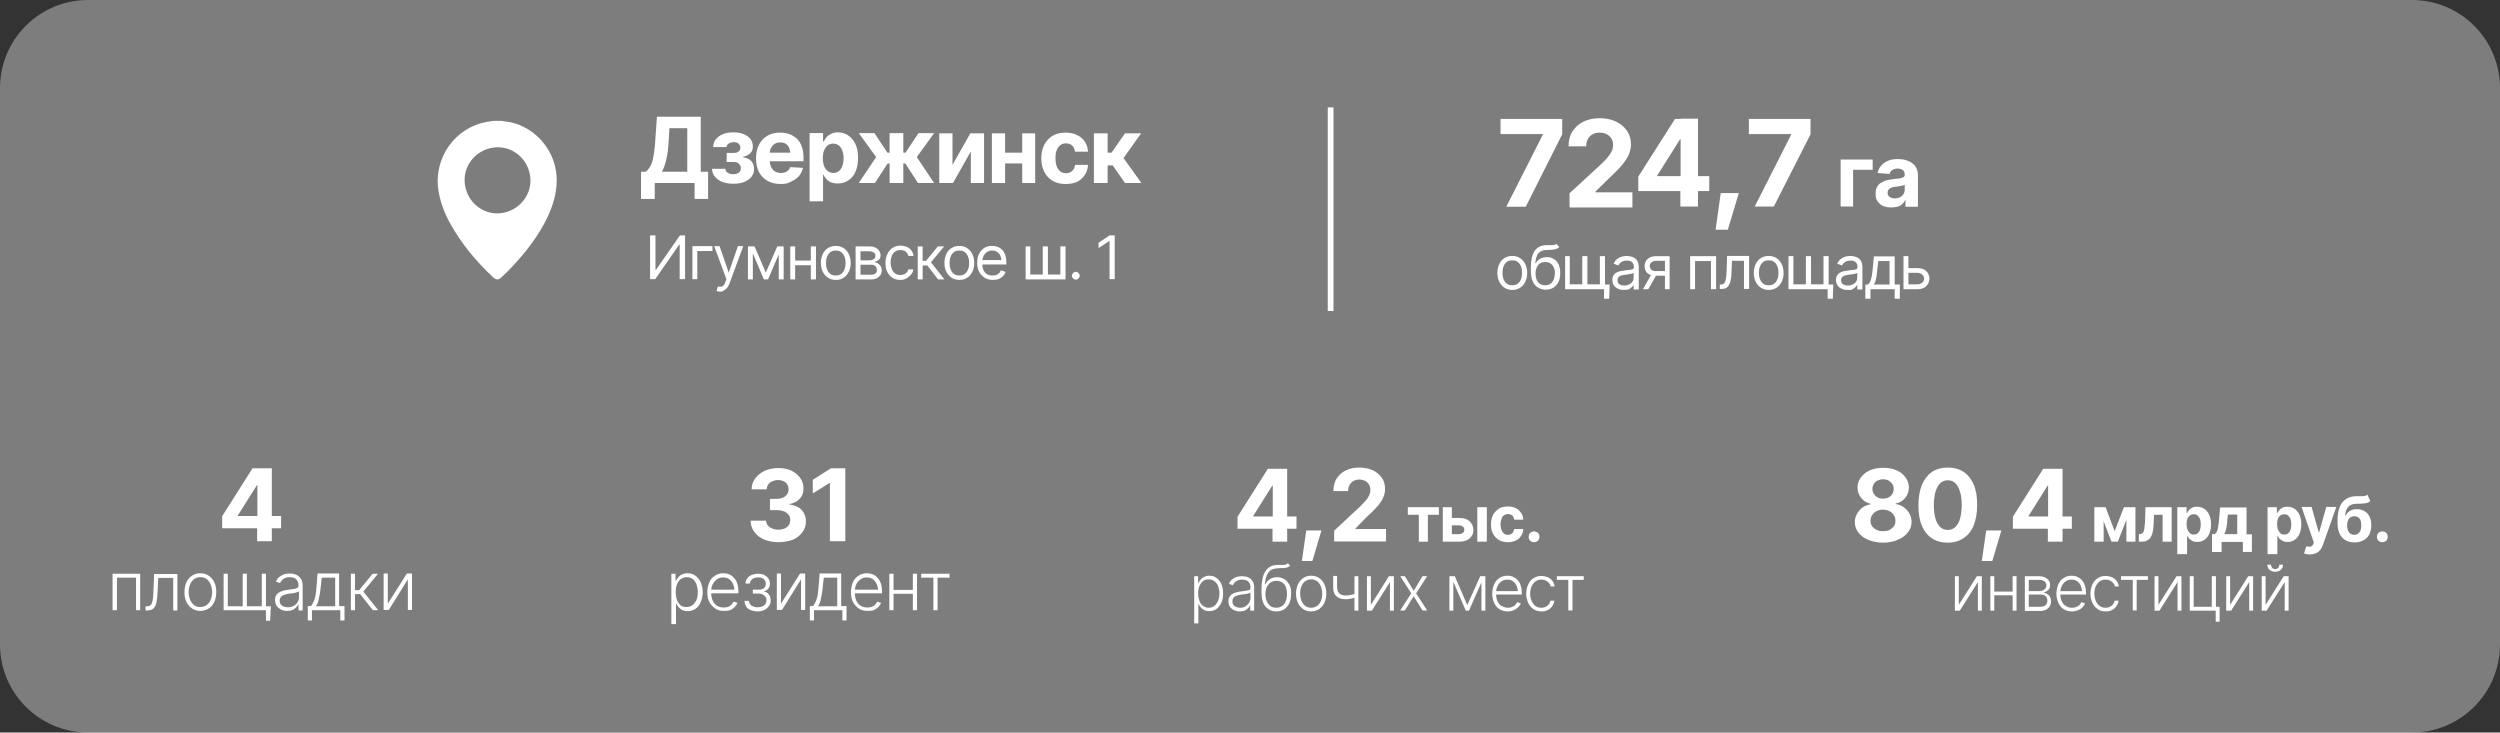 <?xml version="1.0" encoding="UTF-8"?> <svg xmlns="http://www.w3.org/2000/svg" xmlns:xlink="http://www.w3.org/1999/xlink" version="1.1" id="Слой_1" x="0px" y="0px" width="1021.8px" height="299.4px" viewBox="0 0 1021.8 299.4" style="enable-background:new 0 0 1021.8 299.4;" xml:space="preserve"><rect x="0" y="0" width="1021.8" height="299.4" fill="#333333" stroke="none"/> <style type="text/css"> .st0{display:none;} .st1{display:inline;} .st2{display:none;fill:#2E2B31;} .st3{opacity:0.36;fill:#FFFFFF;} .st4{fill:#FFFFFF;} .st5{fill:none;stroke:#FFFFFF;stroke-width:1.242;stroke-miterlimit:10;} </style> <g class="st0"> <defs> <path id="SVGID_1_" d="M-431.4,15596.5H-2120c-64,0-115.8-51.8-115.8-115.8V8381.1c0-64,51.8-115.8,115.8-115.8h1688.5 c64,0,115.8,51.8,115.8,115.8v7099.7C-315.6,15544.7-367.5,15596.5-431.4,15596.5z"></path> </defs> <clipPath id="SVGID_2_" class="st1"> <use xlink:href="#SVGID_1_" style="overflow:visible;"></use> </clipPath> <g style="display:inline;clip-path:url(#SVGID_2_);"> <image style="overflow:visible;" width="2707" height="15136" transform="matrix(1 0 0 1 -2773.068 4292.349)"> </image> </g> <g style="display:inline;clip-path:url(#SVGID_2_);"> <image style="overflow:visible;" width="2707" height="15137" transform="matrix(1 0 0 1 -2773.068 5091.349)"> </image> </g> </g> <rect x="-2234.3" y="6038.6" class="st2" width="174.2" height="8494.8"></rect> <rect x="-489.2" y="6038.6" class="st2" width="174.2" height="8494.8"></rect> <rect x="-491.2" y="-361.4" class="st2" width="174.2" height="8494.8"></rect> <path class="st3" d="M985.8,0H36C16.1,0,0,16.1,0,36v227.4c0,19.9,16.1,36,36,36h949.8c19.9,0,36-16.1,36-36V36 C1021.8,16.1,1005.7,0,985.8,0z"></path> <g> <g> <g> <path class="st4" d="M618.1,118.5c-1.2,0-2.3-0.3-3.2-0.9c-0.9-0.6-1.6-1.4-2.1-2.4c-0.5-1-0.8-2.3-0.8-3.6 c0-1.4,0.3-2.6,0.8-3.7s1.2-1.9,2.1-2.4c0.9-0.6,2-0.9,3.2-0.9c1.2,0,2.3,0.3,3.2,0.9c0.9,0.6,1.6,1.4,2.1,2.4 c0.5,1,0.8,2.3,0.8,3.7c0,1.4-0.3,2.6-0.8,3.6c-0.5,1-1.2,1.9-2.1,2.4C620.4,118.2,619.3,118.5,618.1,118.5z M618.1,116.6 c0.9,0,1.7-0.2,2.3-0.7c0.6-0.5,1-1.1,1.3-1.9c0.3-0.8,0.4-1.6,0.4-2.5c0-0.9-0.1-1.7-0.4-2.5c-0.3-0.8-0.7-1.4-1.3-1.9 c-0.6-0.5-1.4-0.7-2.3-0.7c-0.9,0-1.7,0.2-2.3,0.7c-0.6,0.5-1,1.1-1.3,1.9c-0.3,0.8-0.4,1.6-0.4,2.5c0,0.9,0.1,1.7,0.4,2.5 c0.3,0.8,0.7,1.4,1.3,1.9C616.4,116.4,617.2,116.6,618.1,116.6z"></path> <path class="st4" d="M636.2,99.7l1.1,1.3c-0.4,0.4-0.9,0.7-1.4,0.8s-1.1,0.3-1.8,0.3c-0.7,0-1.4,0.1-2.3,0.1 c-0.9,0-1.7,0.3-2.3,0.7c-0.6,0.4-1.1,1-1.4,1.8c-0.3,0.8-0.5,1.8-0.6,2.9h0.2c0.4-0.8,1.1-1.5,1.9-1.9c0.8-0.4,1.7-0.6,2.6-0.6 c1.1,0,2,0.2,2.8,0.7c0.8,0.5,1.5,1.2,2,2.2c0.5,1,0.7,2.2,0.7,3.6c0,1.4-0.2,2.6-0.7,3.6c-0.5,1-1.2,1.8-2.1,2.4 c-0.9,0.5-1.9,0.8-3.1,0.8c-1.8,0-3.3-0.7-4.4-1.9c-1.1-1.3-1.7-3.2-1.7-5.7v-1.4c0-3,0.5-5.3,1.5-6.8c1-1.5,2.6-2.3,4.6-2.4 c0.7,0,1.4,0,1.9,0c0.6,0,1.1,0,1.5-0.1C635.5,100.1,635.9,99.9,636.2,99.7z M631.6,116.6c0.8,0,1.5-0.2,2.1-0.6 c0.6-0.4,1-1,1.3-1.7c0.3-0.7,0.5-1.6,0.5-2.6c0-1-0.1-1.8-0.5-2.5c-0.3-0.7-0.8-1.2-1.4-1.6c-0.6-0.4-1.3-0.5-2.1-0.5 c-0.6,0-1.1,0.1-1.6,0.3s-0.9,0.5-1.2,0.9c-0.3,0.4-0.6,0.9-0.8,1.5c-0.2,0.6-0.3,1.2-0.3,2c0,1.5,0.4,2.7,1.1,3.6 C629.4,116.2,630.3,116.6,631.6,116.6z"></path> <path class="st4" d="M639.6,104.7h2v11.5h5.1v-11.5h2.1v11.5h5.1v-11.5h2.1v13.5h-16.3V104.7z M657.9,116.3l-0.2,5.8h-2.1v-3.9 h-1.8v-1.9H657.9z"></path> <path class="st4" d="M663.6,118.5c-0.9,0-1.6-0.2-2.3-0.5c-0.7-0.3-1.3-0.8-1.7-1.4c-0.4-0.6-0.6-1.4-0.6-2.2 c0-0.8,0.2-1.4,0.5-1.9s0.7-0.9,1.2-1.1c0.5-0.3,1.1-0.5,1.7-0.6c0.6-0.1,1.2-0.2,1.9-0.3c0.8-0.1,1.5-0.2,2-0.2 c0.5-0.1,0.9-0.2,1.1-0.3c0.2-0.1,0.4-0.4,0.4-0.7v-0.1c0-0.9-0.2-1.5-0.7-2c-0.5-0.5-1.2-0.7-2.1-0.7c-1,0-1.7,0.2-2.3,0.6 s-1,0.9-1.2,1.4l-2-0.7c0.4-0.8,0.8-1.5,1.4-1.9c0.6-0.5,1.2-0.8,1.9-1c0.7-0.2,1.4-0.3,2.1-0.3c0.4,0,0.9,0.1,1.5,0.2 c0.6,0.1,1.1,0.3,1.6,0.6c0.5,0.3,1,0.8,1.3,1.4c0.3,0.6,0.5,1.5,0.5,2.6v8.9h-2.1v-1.8h-0.1c-0.1,0.3-0.4,0.6-0.7,0.9 c-0.3,0.3-0.8,0.6-1.3,0.9C665,118.4,664.3,118.5,663.6,118.5z M663.9,116.7c0.8,0,1.5-0.2,2.1-0.5c0.6-0.3,1-0.7,1.3-1.2 c0.3-0.5,0.4-1,0.4-1.6v-1.9c-0.1,0.1-0.3,0.2-0.6,0.3s-0.6,0.2-1,0.2c-0.4,0.1-0.8,0.1-1.1,0.2c-0.4,0-0.7,0.1-0.9,0.1 c-0.5,0.1-1,0.2-1.5,0.3c-0.5,0.2-0.8,0.4-1.1,0.7c-0.3,0.3-0.4,0.7-0.4,1.3c0,0.7,0.3,1.3,0.8,1.6 C662.4,116.5,663,116.7,663.9,116.7z"></path> <path class="st4" d="M671.5,118.2l3.8-6.7h2.2l-3.8,6.7H671.5z M680.5,118.2v-11.6h-3.6c-0.8,0-1.4,0.2-1.9,0.6 c-0.5,0.4-0.7,0.9-0.7,1.5c0,0.6,0.2,1.1,0.6,1.5c0.4,0.4,1,0.6,1.7,0.6h4.3v1.9h-4.3c-0.9,0-1.7-0.2-2.4-0.5 c-0.7-0.3-1.2-0.8-1.5-1.4c-0.4-0.6-0.5-1.3-0.5-2.1c0-0.8,0.2-1.5,0.6-2.1c0.4-0.6,0.9-1.1,1.6-1.4c0.7-0.3,1.5-0.5,2.5-0.5h5.5 v13.5H680.5z"></path> <path class="st4" d="M690.8,118.2v-13.5h10.6v13.5h-2.1v-11.5h-6.5v11.5H690.8z"></path> <path class="st4" d="M702.9,118.2v-1.9h0.5c0.5,0,1-0.2,1.3-0.5c0.3-0.3,0.5-0.9,0.7-1.7c0.1-0.8,0.3-2,0.3-3.5l0.2-6h9v13.5 h-2.1v-11.5h-4.9l-0.2,4.8c0,1.1-0.1,2.1-0.3,2.9c-0.1,0.8-0.4,1.5-0.7,2.1c-0.3,0.6-0.7,1-1.2,1.3c-0.5,0.3-1.1,0.4-1.9,0.4 H702.9z"></path> <path class="st4" d="M722.9,118.5c-1.2,0-2.3-0.3-3.2-0.9c-0.9-0.6-1.6-1.4-2.1-2.4c-0.5-1-0.8-2.3-0.8-3.6 c0-1.4,0.3-2.6,0.8-3.7c0.5-1,1.2-1.9,2.1-2.4c0.9-0.6,2-0.9,3.2-0.9c1.2,0,2.3,0.3,3.2,0.9c0.9,0.6,1.6,1.4,2.1,2.4 c0.5,1,0.8,2.3,0.8,3.7c0,1.4-0.3,2.6-0.8,3.6c-0.5,1-1.2,1.9-2.1,2.4C725.2,118.2,724.1,118.5,722.9,118.5z M722.9,116.6 c0.9,0,1.7-0.2,2.3-0.7c0.6-0.5,1-1.1,1.3-1.9c0.3-0.8,0.4-1.6,0.4-2.5c0-0.9-0.1-1.7-0.4-2.5c-0.3-0.8-0.7-1.4-1.3-1.9 c-0.6-0.5-1.4-0.7-2.3-0.7c-0.9,0-1.7,0.2-2.3,0.7c-0.6,0.5-1,1.1-1.3,1.9c-0.3,0.8-0.4,1.6-0.4,2.5c0,0.9,0.1,1.7,0.4,2.5 c0.3,0.8,0.7,1.4,1.3,1.9C721.2,116.4,722,116.6,722.9,116.6z"></path> <path class="st4" d="M731,104.7h2v11.5h5.1v-11.5h2.1v11.5h5.1v-11.5h2.1v13.5H731V104.7z M749.3,116.3l-0.2,5.8H747v-3.9h-1.8 v-1.9H749.3z"></path> <path class="st4" d="M755,118.5c-0.9,0-1.6-0.2-2.3-0.5c-0.7-0.3-1.3-0.8-1.7-1.4c-0.4-0.6-0.6-1.4-0.6-2.2 c0-0.8,0.2-1.4,0.5-1.9s0.7-0.9,1.2-1.1c0.5-0.3,1.1-0.5,1.7-0.6c0.6-0.1,1.2-0.2,1.9-0.3c0.8-0.1,1.5-0.2,2-0.2 c0.5-0.1,0.9-0.2,1.1-0.3c0.2-0.1,0.4-0.4,0.4-0.7v-0.1c0-0.9-0.2-1.5-0.7-2c-0.5-0.5-1.2-0.7-2.1-0.7c-1,0-1.7,0.2-2.3,0.6 s-1,0.9-1.2,1.4l-2-0.7c0.4-0.8,0.8-1.5,1.4-1.9c0.6-0.5,1.2-0.8,1.9-1c0.7-0.2,1.4-0.3,2.1-0.3c0.4,0,0.9,0.1,1.5,0.2 c0.6,0.1,1.1,0.3,1.6,0.6c0.5,0.3,1,0.8,1.3,1.4c0.3,0.6,0.5,1.5,0.5,2.6v8.9h-2.1v-1.8H759c-0.1,0.3-0.4,0.6-0.7,0.9 c-0.3,0.3-0.8,0.6-1.3,0.9S755.8,118.5,755,118.5z M755.3,116.7c0.8,0,1.5-0.2,2.1-0.5c0.6-0.3,1-0.7,1.3-1.2 c0.3-0.5,0.4-1,0.4-1.6v-1.9c-0.1,0.1-0.3,0.2-0.6,0.3s-0.6,0.2-1,0.2c-0.4,0.1-0.8,0.1-1.1,0.2c-0.4,0-0.7,0.1-0.9,0.1 c-0.5,0.1-1,0.2-1.5,0.3c-0.5,0.2-0.8,0.4-1.1,0.7c-0.3,0.3-0.4,0.7-0.4,1.3c0,0.7,0.3,1.3,0.8,1.6 C753.8,116.5,754.5,116.7,755.3,116.7z"></path> <path class="st4" d="M762.4,122.1v-5.8h1.1c0.3-0.3,0.5-0.6,0.7-0.9c0.2-0.3,0.4-0.7,0.5-1.2c0.1-0.5,0.3-1,0.4-1.7 c0.1-0.7,0.2-1.5,0.3-2.4l0.5-5.3h8.5v11.5h2.1v5.8h-2.1v-3.9h-9.9v3.9H762.4z M765.8,116.3h6.5v-9.6h-4.6l-0.4,3.4 c-0.1,1.4-0.3,2.6-0.5,3.7S766.3,115.7,765.8,116.3z"></path> <path class="st4" d="M779.8,109.6h3.9c1.6,0,2.8,0.4,3.6,1.2c0.8,0.8,1.3,1.8,1.3,3c0,0.8-0.2,1.5-0.6,2.2s-0.9,1.2-1.6,1.6 c-0.7,0.4-1.6,0.6-2.7,0.6H778v-13.5h2v11.5h3.6c0.8,0,1.5-0.2,2-0.6c0.5-0.4,0.8-1,0.8-1.7c0-0.7-0.3-1.3-0.8-1.7 c-0.5-0.4-1.2-0.7-2-0.7h-3.9V109.6z"></path> </g> </g> <g> <g> <path class="st4" d="M615.7,84.4L630.6,55v-0.2h-17.3v-6.2h25.2v6.3l-14.9,29.6H615.7z"></path> <path class="st4" d="M641.5,84.4v-5.4l12.8-11.8c1.1-1,2-2,2.7-2.8c0.7-0.8,1.3-1.7,1.7-2.5c0.4-0.8,0.6-1.7,0.6-2.6 c0-1.1-0.2-2-0.7-2.7c-0.5-0.8-1.1-1.3-2-1.8c-0.8-0.4-1.8-0.6-2.8-0.6c-1.1,0-2,0.2-2.9,0.7c-0.8,0.4-1.4,1.1-1.9,1.9 c-0.4,0.8-0.7,1.8-0.7,3h-7.2c0-2.4,0.5-4.4,1.6-6.1c1.1-1.7,2.6-3.1,4.5-4c1.9-0.9,4.1-1.4,6.6-1.4c2.6,0,4.8,0.5,6.7,1.4 c1.9,0.9,3.4,2.2,4.5,3.8s1.6,3.4,1.6,5.5c0,1.3-0.3,2.7-0.8,4c-0.5,1.3-1.5,2.8-2.8,4.4c-1.3,1.6-3.3,3.5-5.7,5.8l-5.2,5.1v0.3 h15.1v6.2H641.5z"></path> <path class="st4" d="M669.6,78.1v-5.9l15-23.6h5.2v8.3h-3.1l-9.4,14.9V72h21.3v6.1H669.6z M686.8,84.4v-8.1l0.1-2.7V48.5h7.1 v35.9H686.8z"></path> <path class="st4" d="M701.2,93.9l2.1-15h7.4l-4.5,15H701.2z"></path> <path class="st4" d="M717.2,84.4L732.1,55v-0.2h-17.3v-6.2h25.2v6.3L725,84.4H717.2z"></path> <path class="st4" d="M765.4,65.2v4.2h-8v15h-5.1V65.2H765.4z"></path> <path class="st4" d="M773,84.8c-1.2,0-2.3-0.2-3.3-0.6c-1-0.4-1.7-1.1-2.3-1.9c-0.6-0.8-0.8-1.9-0.8-3.2c0-1.1,0.2-2,0.6-2.7 c0.4-0.7,0.9-1.3,1.6-1.7c0.7-0.4,1.4-0.8,2.3-1c0.9-0.2,1.8-0.4,2.7-0.5c1.1-0.1,2-0.2,2.7-0.3c0.7-0.1,1.2-0.3,1.5-0.5 c0.3-0.2,0.5-0.5,0.5-0.9v-0.1c0-0.8-0.2-1.4-0.7-1.8c-0.5-0.4-1.2-0.7-2.1-0.7c-1,0-1.7,0.2-2.3,0.6c-0.6,0.4-0.9,0.9-1.1,1.6 l-4.9-0.4c0.3-1.2,0.7-2.2,1.5-3c0.7-0.9,1.7-1.5,2.8-2c1.2-0.5,2.5-0.7,4-0.7c1.1,0,2.1,0.1,3.1,0.4c1,0.3,1.8,0.6,2.6,1.2 c0.8,0.5,1.4,1.2,1.8,2c0.4,0.8,0.7,1.8,0.7,2.9v13h-5.1v-2.7h-0.1c-0.3,0.6-0.7,1.1-1.2,1.6c-0.5,0.5-1.1,0.8-1.9,1.1 C774.8,84.6,773.9,84.8,773,84.8z M774.5,81.1c0.8,0,1.5-0.2,2.1-0.5c0.6-0.3,1.1-0.7,1.4-1.3c0.3-0.5,0.5-1.1,0.5-1.8v-2 c-0.2,0.1-0.4,0.2-0.7,0.3c-0.3,0.1-0.6,0.2-1,0.2c-0.4,0.1-0.7,0.1-1.1,0.2c-0.4,0.1-0.7,0.1-1,0.1c-0.6,0.1-1.2,0.2-1.7,0.4 c-0.5,0.2-0.8,0.5-1.1,0.8c-0.3,0.3-0.4,0.8-0.4,1.3c0,0.7,0.3,1.3,0.8,1.7C773,80.9,773.7,81.1,774.5,81.1z"></path> </g> </g> <g> <g> <g> <path class="st4" d="M318.1,221.6c-2.2,0-4.1-0.4-5.8-1.1c-1.7-0.7-3-1.8-4-3.1c-1-1.3-1.5-2.9-1.5-4.6h6.3 c0,0.7,0.3,1.4,0.7,1.9c0.4,0.5,1,1,1.8,1.3c0.7,0.3,1.6,0.5,2.5,0.5c1,0,1.8-0.2,2.6-0.5c0.7-0.3,1.3-0.8,1.7-1.4 c0.4-0.6,0.6-1.3,0.6-2.1c0-0.8-0.2-1.5-0.7-2.1c-0.4-0.6-1.1-1.1-1.9-1.4c-0.8-0.3-1.8-0.5-2.9-0.5h-2.8v-4.6h2.8 c1,0,1.8-0.2,2.5-0.5s1.3-0.8,1.7-1.4c0.4-0.6,0.6-1.3,0.6-2c0-0.8-0.2-1.4-0.5-2c-0.4-0.6-0.8-1-1.5-1.3s-1.4-0.5-2.2-0.5 c-0.9,0-1.7,0.2-2.4,0.5c-0.7,0.3-1.3,0.7-1.7,1.3c-0.4,0.6-0.6,1.2-0.7,2h-6.1c0-1.7,0.5-3.2,1.5-4.5s2.2-2.3,3.9-3.1 c1.6-0.7,3.5-1.1,5.5-1.1c2.1,0,3.9,0.4,5.4,1.1c1.5,0.7,2.7,1.8,3.6,3c0.9,1.3,1.3,2.7,1.3,4.3c0,1.7-0.5,3.1-1.6,4.2 c-1,1.1-2.4,1.8-4.1,2.1v0.2c2.2,0.3,3.9,1,5,2.3c1.1,1.2,1.7,2.8,1.7,4.6c0,1.7-0.5,3.2-1.5,4.5c-1,1.3-2.3,2.4-4.1,3.1 C322.3,221.2,320.3,221.6,318.1,221.6z"></path> <path class="st4" d="M345.5,191.4v29.8h-6.3v-23.8H339l-6.8,4.3v-5.6l7.4-4.7H345.5z"></path> <path class="st4" d="M274.4,255v-20.5h1.7v2.9h0.2c0.2-0.4,0.5-0.9,0.9-1.4c0.4-0.5,0.8-0.9,1.5-1.2c0.6-0.3,1.4-0.5,2.3-0.5 c1.2,0,2.3,0.3,3.2,1c0.9,0.6,1.6,1.5,2.2,2.7c0.5,1.2,0.8,2.5,0.8,4c0,1.5-0.3,2.9-0.8,4.1c-0.5,1.2-1.2,2.1-2.1,2.7 c-0.9,0.6-2,1-3.2,1c-0.9,0-1.7-0.2-2.3-0.5c-0.6-0.3-1.1-0.7-1.5-1.2c-0.4-0.5-0.7-0.9-0.9-1.4h-0.1v8.4H274.4z M280.6,248.1 c1,0,1.8-0.3,2.5-0.8c0.7-0.6,1.2-1.3,1.6-2.2c0.4-0.9,0.5-2,0.5-3.1s-0.2-2.2-0.5-3.1c-0.4-0.9-0.9-1.7-1.5-2.2 c-0.7-0.5-1.5-0.8-2.5-0.8c-1,0-1.8,0.3-2.5,0.8c-0.7,0.5-1.2,1.2-1.5,2.2c-0.4,0.9-0.5,2-0.5,3.2c0,1.2,0.2,2.3,0.5,3.2 c0.4,0.9,0.9,1.7,1.6,2.2C278.8,247.9,279.7,248.1,280.6,248.1z"></path> <path class="st4" d="M295.9,249.7c-1.4,0-2.6-0.3-3.6-1c-1-0.7-1.8-1.6-2.4-2.7c-0.6-1.2-0.8-2.5-0.8-4c0-1.5,0.3-2.8,0.8-4 c0.5-1.2,1.3-2.1,2.3-2.7c1-0.7,2.1-1,3.4-1c0.8,0,1.6,0.1,2.3,0.4c0.8,0.3,1.4,0.7,2,1.4c0.6,0.6,1.1,1.4,1.4,2.3 c0.3,0.9,0.5,2,0.5,3.3v0.8h-11.7v-1.5H301l-0.8,0.6c0-1.1-0.2-2.1-0.6-2.9c-0.4-0.9-0.9-1.5-1.6-2c-0.7-0.5-1.5-0.7-2.5-0.7 c-1,0-1.8,0.3-2.5,0.8c-0.7,0.5-1.3,1.2-1.7,2c-0.4,0.8-0.6,1.7-0.6,2.7v0.9c0,1.2,0.2,2.2,0.6,3.1c0.4,0.9,1,1.6,1.8,2.1 c0.8,0.5,1.7,0.7,2.7,0.7c0.7,0,1.3-0.1,1.9-0.3c0.5-0.2,1-0.5,1.3-0.9c0.4-0.4,0.6-0.8,0.8-1.2l1.6,0.5 c-0.2,0.6-0.6,1.2-1.1,1.7c-0.5,0.5-1.2,1-1.9,1.3C297.8,249.6,296.9,249.7,295.9,249.7z"></path> <path class="st4" d="M304.3,245.6h1.8c0.1,0.8,0.4,1.4,1,1.9c0.6,0.4,1.5,0.7,2.5,0.7c1.1,0,1.9-0.2,2.6-0.7 c0.7-0.5,1-1.2,1.1-2.1c0-0.6-0.1-1-0.4-1.4c-0.3-0.4-0.6-0.7-1.1-1c-0.4-0.2-1-0.4-1.5-0.4h-2.6v-1.6h2.6c0.9,0,1.6-0.3,2-0.7 c0.5-0.4,0.7-1,0.7-1.7c0-0.8-0.3-1.4-0.8-1.9c-0.6-0.5-1.3-0.7-2.3-0.7c-1,0-1.8,0.2-2.4,0.7c-0.6,0.5-1,1.1-1,1.8h-1.8 c0-0.8,0.3-1.5,0.7-2.1c0.4-0.6,1.1-1.1,1.8-1.4c0.8-0.3,1.7-0.5,2.6-0.5c1,0,1.9,0.2,2.6,0.5c0.7,0.4,1.3,0.9,1.7,1.5 c0.4,0.6,0.6,1.3,0.6,2.1c0,0.8-0.2,1.5-0.7,2c-0.4,0.5-1,0.9-1.7,1.1v0.1c0.5,0.1,1,0.2,1.4,0.6c0.4,0.3,0.7,0.8,1,1.3 c0.2,0.5,0.3,1.1,0.3,1.7c0,0.9-0.2,1.7-0.7,2.3c-0.5,0.7-1.1,1.2-1.9,1.6s-1.8,0.6-2.8,0.6c-1,0-1.9-0.2-2.7-0.5 c-0.8-0.3-1.4-0.8-1.9-1.4C304.6,247.1,304.3,246.4,304.3,245.6z"></path> <path class="st4" d="M319.1,246.9l7.9-12.5h2.1v14.9h-1.7v-12.5l-7.8,12.5h-2.1v-14.9h1.7V246.9z"></path> <path class="st4" d="M331,253.6v-5.9h1.3c0.3-0.4,0.6-0.8,0.8-1.2c0.2-0.4,0.4-0.9,0.6-1.4c0.2-0.5,0.3-1.2,0.5-1.9 c0.1-0.7,0.2-1.6,0.3-2.5l0.5-6.3h8.8v13.3h2.2v5.9h-1.7v-4.2h-11.6v4.2H331z M334.3,247.8h7.9v-11.7h-5.5l-0.5,4.6 c-0.2,1.6-0.4,2.9-0.7,4.1C335.3,246,334.9,247,334.3,247.8z"></path> <path class="st4" d="M354.6,249.7c-1.4,0-2.6-0.3-3.6-1c-1-0.7-1.8-1.6-2.4-2.7c-0.6-1.2-0.8-2.5-0.8-4c0-1.5,0.3-2.8,0.8-4 c0.5-1.2,1.3-2.1,2.3-2.7c1-0.7,2.1-1,3.4-1c0.8,0,1.6,0.1,2.3,0.4c0.8,0.3,1.4,0.7,2,1.4c0.6,0.6,1.1,1.4,1.4,2.3 c0.3,0.9,0.5,2,0.5,3.3v0.8H349v-1.5h10.7l-0.8,0.6c0-1.1-0.2-2.1-0.6-2.9c-0.4-0.9-0.9-1.5-1.6-2c-0.7-0.5-1.5-0.7-2.5-0.7 c-1,0-1.8,0.3-2.5,0.8c-0.7,0.5-1.3,1.2-1.7,2c-0.4,0.8-0.6,1.7-0.6,2.7v0.9c0,1.2,0.2,2.2,0.6,3.1c0.4,0.9,1,1.6,1.8,2.1 c0.8,0.5,1.7,0.7,2.7,0.7c0.7,0,1.3-0.1,1.9-0.3c0.5-0.2,1-0.5,1.3-0.9c0.4-0.4,0.6-0.8,0.8-1.2l1.6,0.5 c-0.2,0.6-0.6,1.2-1.1,1.7c-0.5,0.5-1.2,1-1.9,1.3C356.4,249.6,355.6,249.7,354.6,249.7z"></path> <path class="st4" d="M365.2,234.5v14.9h-1.7v-14.9H365.2z M373.5,241.1v1.6h-8.8v-1.6H373.5z M374.8,234.5v14.9h-1.7v-14.9 H374.8z"></path> <path class="st4" d="M376.5,236.1v-1.6h11.6v1.6h-4.9v13.3h-1.7v-13.3H376.5z"></path> </g> </g> </g> <g> <g> <g> <path class="st4" d="M90.8,216V211l12.4-19.6h4.3v6.9H105l-7.8,12.4v0.2h17.7v5H90.8z M105.1,221.2v-6.7l0.1-2.2v-20.9h5.9v29.8 H105.1z"></path> <path class="st4" d="M46,249.4v-14.9h11.3v14.9h-1.7v-13.3h-7.8v13.3H46z"></path> <path class="st4" d="M59.5,249.4v-1.6h0.5c0.7,0,1.3-0.2,1.6-0.5c0.4-0.4,0.6-1,0.8-1.9c0.1-0.9,0.3-2.2,0.3-3.8l0.3-7h9.5v14.9 h-1.7v-13.3h-6.1l-0.3,5.9c-0.1,1.2-0.1,2.3-0.3,3.2c-0.1,0.9-0.3,1.7-0.6,2.3c-0.3,0.6-0.7,1.1-1.2,1.4c-0.5,0.3-1.2,0.5-2,0.5 H59.5z"></path> <path class="st4" d="M81.9,249.7c-1.3,0-2.4-0.3-3.4-1c-1-0.7-1.8-1.6-2.3-2.7c-0.6-1.2-0.8-2.5-0.8-4c0-1.5,0.3-2.9,0.8-4 c0.6-1.2,1.3-2.1,2.3-2.7c1-0.7,2.1-1,3.4-1c1.3,0,2.4,0.3,3.4,1c1,0.7,1.8,1.6,2.3,2.7c0.6,1.2,0.8,2.5,0.8,4 c0,1.5-0.3,2.8-0.8,4c-0.6,1.2-1.3,2.1-2.3,2.7S83.2,249.7,81.9,249.7z M81.9,248.1c1,0,1.9-0.3,2.6-0.8 c0.7-0.6,1.3-1.3,1.6-2.2c0.4-0.9,0.6-2,0.6-3.1c0-1.1-0.2-2.1-0.6-3.1c-0.4-0.9-0.9-1.7-1.6-2.2c-0.7-0.6-1.6-0.8-2.6-0.8 c-1,0-1.9,0.3-2.6,0.8c-0.7,0.6-1.3,1.3-1.6,2.2c-0.4,0.9-0.6,2-0.6,3.1c0,1.1,0.2,2.1,0.6,3.1c0.4,0.9,0.9,1.7,1.6,2.2 C80,247.9,80.9,248.1,81.9,248.1z"></path> <path class="st4" d="M91.4,234.5h1.7v13.3h6.1v-13.3h1.7v13.3h6.1v-13.3h1.7v14.9H91.4V234.5z M110.7,247.8l-0.3,5.9h-1.7v-4.3 h-1.9v-1.6H110.7z"></path> <path class="st4" d="M117.4,249.7c-0.9,0-1.7-0.2-2.5-0.5c-0.7-0.4-1.3-0.9-1.8-1.5c-0.4-0.7-0.7-1.5-0.7-2.4 c0-0.7,0.1-1.4,0.4-1.9c0.3-0.5,0.7-0.9,1.2-1.2c0.5-0.3,1.1-0.6,1.8-0.8c0.7-0.2,1.5-0.3,2.3-0.4c0.8-0.1,1.5-0.2,2.1-0.3 c0.6-0.1,1-0.2,1.3-0.4c0.3-0.2,0.5-0.4,0.5-0.8v-0.3c0-1-0.3-1.8-0.9-2.4c-0.6-0.6-1.5-0.9-2.6-0.9c-1.1,0-2,0.2-2.6,0.7 c-0.7,0.5-1.1,1-1.4,1.7l-1.7-0.6c0.3-0.8,0.8-1.5,1.4-1.9c0.6-0.5,1.3-0.8,2-1.1c0.7-0.2,1.5-0.3,2.2-0.3 c0.6,0,1.2,0.1,1.8,0.2c0.6,0.2,1.2,0.4,1.7,0.8c0.5,0.4,1,0.9,1.3,1.5c0.3,0.7,0.5,1.5,0.5,2.5v10.1h-1.7V247h-0.1 c-0.2,0.4-0.5,0.9-0.9,1.3c-0.4,0.4-0.9,0.8-1.5,1C119,249.6,118.3,249.7,117.4,249.7z M117.7,248.2c0.9,0,1.7-0.2,2.4-0.6 c0.7-0.4,1.2-0.9,1.6-1.6c0.4-0.7,0.5-1.4,0.5-2.2v-2.1c-0.1,0.1-0.3,0.2-0.6,0.3c-0.3,0.1-0.6,0.2-1,0.3 c-0.4,0.1-0.8,0.1-1.2,0.2c-0.4,0.1-0.7,0.1-1,0.1c-0.8,0.1-1.6,0.3-2.2,0.5c-0.6,0.2-1.1,0.5-1.4,0.9c-0.3,0.4-0.5,0.9-0.5,1.5 c0,0.9,0.3,1.6,1,2.1C115.9,247.9,116.7,248.2,117.7,248.2z"></path> <path class="st4" d="M125.8,253.6v-5.9h1.3c0.3-0.4,0.6-0.8,0.8-1.2c0.2-0.4,0.4-0.9,0.6-1.4c0.2-0.5,0.3-1.2,0.5-1.9 c0.1-0.7,0.2-1.6,0.3-2.5l0.5-6.3h8.8v13.3h2.2v5.9h-1.7v-4.2h-11.6v4.2H125.8z M129.1,247.8h7.9v-11.7h-5.5l-0.5,4.6 c-0.2,1.6-0.4,2.9-0.7,4.1C130.1,246,129.7,247,129.1,247.8z"></path> <path class="st4" d="M143.4,249.4v-14.9h1.7v6.7h1.7l5.5-6.7h2.2l-6,7.3l6.1,7.6h-2.2l-5.2-6.6h-2.1v6.6H143.4z"></path> <path class="st4" d="M158.4,246.9l7.9-12.5h2.1v14.9h-1.7v-12.5l-7.8,12.5h-2.1v-14.9h1.7V246.9z"></path> </g> </g> </g> <g> <g> <g> <path class="st4" d="M769.7,221.8c-2.2,0-4.2-0.4-6-1.1c-1.7-0.7-3.1-1.7-4.1-3c-1-1.3-1.5-2.7-1.5-4.3c0-1.2,0.3-2.4,0.9-3.4 c0.6-1,1.3-1.9,2.3-2.6c1-0.7,2.1-1.1,3.3-1.3v-0.2c-1.6-0.3-2.9-1.1-3.9-2.4c-1-1.2-1.5-2.7-1.5-4.3c0-1.5,0.5-2.9,1.4-4.1 c0.9-1.2,2.1-2.2,3.7-2.9c1.6-0.7,3.4-1,5.4-1s3.8,0.3,5.4,1c1.6,0.7,2.8,1.6,3.7,2.9c0.9,1.2,1.4,2.6,1.4,4.1 c0,1.6-0.5,3.1-1.5,4.3c-1,1.2-2.3,2-3.9,2.3v0.2c1.2,0.2,2.3,0.6,3.3,1.3s1.8,1.6,2.3,2.6c0.6,1,0.9,2.2,0.9,3.4 c0,1.6-0.5,3.1-1.5,4.3c-1,1.3-2.4,2.3-4.1,3C773.9,221.4,771.9,221.8,769.7,221.8z M769.7,217.1c1,0,1.9-0.2,2.6-0.5 c0.7-0.4,1.3-0.9,1.8-1.5c0.4-0.6,0.6-1.4,0.6-2.3c0-0.9-0.2-1.6-0.7-2.3c-0.4-0.7-1-1.2-1.8-1.6c-0.8-0.4-1.6-0.6-2.6-0.6 s-1.8,0.2-2.6,0.6c-0.8,0.4-1.3,0.9-1.8,1.6c-0.4,0.7-0.7,1.4-0.7,2.3c0,0.9,0.2,1.6,0.6,2.2c0.4,0.6,1,1.1,1.8,1.5 C767.8,217,768.7,217.1,769.7,217.1z M769.7,203.8c0.8,0,1.6-0.2,2.2-0.5c0.6-0.3,1.2-0.8,1.5-1.4c0.4-0.6,0.6-1.3,0.6-2.1 c0-0.8-0.2-1.5-0.6-2c-0.4-0.6-0.9-1-1.5-1.4c-0.6-0.3-1.4-0.5-2.2-0.5c-0.9,0-1.6,0.2-2.3,0.5c-0.6,0.3-1.2,0.8-1.5,1.4 c-0.4,0.6-0.6,1.3-0.6,2c0,0.8,0.2,1.5,0.6,2.1s0.9,1.1,1.5,1.4C768.1,203.7,768.8,203.8,769.7,203.8z"></path> <path class="st4" d="M796.1,221.8c-2.5,0-4.7-0.6-6.5-1.8c-1.8-1.2-3.2-2.9-4.1-5.2c-1-2.3-1.4-5-1.4-8.3c0-3.2,0.5-6,1.4-8.3 c1-2.3,2.3-4,4.1-5.3c1.8-1.2,4-1.8,6.5-1.8c2.5,0,4.7,0.6,6.5,1.8c1.8,1.2,3.2,3,4.1,5.2c1,2.3,1.4,5,1.4,8.3 c0,3.2-0.5,6-1.4,8.3c-0.9,2.3-2.3,4-4.1,5.2C800.8,221.2,798.6,221.8,796.1,221.8z M796.1,216.6c1.2,0,2.2-0.4,3.1-1.2 c0.8-0.8,1.5-1.9,1.9-3.4c0.4-1.5,0.7-3.3,0.7-5.5c0-2.2-0.2-4-0.7-5.5c-0.4-1.5-1.1-2.7-1.9-3.5c-0.8-0.8-1.9-1.2-3.1-1.2 c-1.8,0-3.2,0.9-4.2,2.7c-1,1.8-1.5,4.3-1.5,7.5c0,2.1,0.2,4,0.7,5.5c0.4,1.5,1.1,2.7,1.9,3.4 C793.8,216.2,794.9,216.6,796.1,216.6z"></path> <path class="st4" d="M810,229.3l1.8-12.5h6.2l-3.7,12.5H810z"></path> <path class="st4" d="M822.7,216.1v-4.9l12.4-19.6h4.3v6.9h-2.5l-7.8,12.4v0.2h17.7v5H822.7z M837,221.4v-6.7l0.1-2.2v-20.9h5.9 v29.8H837z"></path> <path class="st4" d="M859.8,207.3v14.1H856v-14.1H859.8z M864.3,217.1l3.8-9.8h3l-5.5,14.1h-2.6l-5.4-14.1h3L864.3,217.1z M869.1,221.4v-14.1h3.7v14.1H869.1z"></path> <path class="st4" d="M874.2,221.4l0-3.1h0.5c0.4,0,0.8-0.2,1.1-0.5c0.3-0.3,0.5-0.8,0.6-1.5c0.1-0.7,0.2-1.6,0.3-2.8l0.2-6.2 h10.7v14.1h-3.7v-11h-3.5l-0.2,4.3c-0.1,1.2-0.2,2.2-0.4,3s-0.5,1.5-0.9,2.1c-0.4,0.5-0.9,0.9-1.5,1.2s-1.2,0.4-2,0.4H874.2z"></path> <path class="st4" d="M889.9,226.6v-19.3h3.8v2.4h0.2c0.2-0.4,0.4-0.8,0.8-1.2c0.3-0.4,0.8-0.7,1.3-1c0.5-0.3,1.2-0.4,2-0.4 c1,0,2,0.3,2.8,0.8c0.9,0.5,1.5,1.3,2.1,2.4c0.5,1.1,0.8,2.4,0.8,4c0,1.6-0.3,2.9-0.8,4c-0.5,1.1-1.2,1.9-2,2.4 c-0.9,0.6-1.8,0.8-2.9,0.8c-0.8,0-1.4-0.1-1.9-0.4c-0.5-0.3-1-0.6-1.3-0.9c-0.3-0.4-0.6-0.8-0.8-1.2h-0.1v7.5H889.9z M896.6,218.5c0.6,0,1.2-0.2,1.6-0.5c0.4-0.4,0.8-0.8,1-1.5c0.2-0.6,0.3-1.3,0.3-2.2c0-0.8-0.1-1.5-0.3-2.1 c-0.2-0.6-0.6-1.1-1-1.5s-1-0.5-1.6-0.5c-0.6,0-1.2,0.2-1.6,0.5c-0.4,0.3-0.8,0.8-1,1.4c-0.2,0.6-0.3,1.3-0.3,2.2 c0,0.8,0.1,1.6,0.4,2.2c0.2,0.6,0.6,1.1,1,1.5C895.5,218.3,896,218.5,896.6,218.5z"></path> <path class="st4" d="M904.1,225.5v-7.2h1.1c0.3-0.2,0.6-0.5,0.8-0.9c0.2-0.4,0.4-0.9,0.5-1.5c0.1-0.6,0.2-1.2,0.3-1.9 c0.1-0.7,0.1-1.3,0.2-2l0.4-4.6h10.8v11h2.2v7.2h-3.7v-4.1H908v4.1H904.1z M909.1,218.3h5.3v-8h-3.8l-0.2,1.6 c-0.1,1.5-0.2,2.8-0.4,3.8S909.5,217.6,909.1,218.3z"></path> <path class="st4" d="M926.8,226.6v-19.3h3.8v2.4h0.2c0.2-0.4,0.4-0.8,0.8-1.2c0.3-0.4,0.8-0.7,1.3-1c0.5-0.3,1.2-0.4,2-0.4 c1,0,2,0.3,2.8,0.8c0.9,0.5,1.5,1.3,2.1,2.4c0.5,1.1,0.8,2.4,0.8,4c0,1.6-0.3,2.9-0.8,4c-0.5,1.1-1.2,1.9-2,2.4 c-0.9,0.6-1.8,0.8-2.9,0.8c-0.8,0-1.4-0.1-1.9-0.4c-0.5-0.3-1-0.6-1.3-0.9c-0.3-0.4-0.6-0.8-0.8-1.2h-0.1v7.5H926.8z M933.6,218.5c0.6,0,1.2-0.2,1.6-0.5c0.4-0.4,0.8-0.8,1-1.5c0.2-0.6,0.3-1.3,0.3-2.2c0-0.8-0.1-1.5-0.3-2.1 c-0.2-0.6-0.6-1.1-1-1.5c-0.4-0.4-1-0.5-1.6-0.5c-0.6,0-1.2,0.2-1.6,0.5c-0.4,0.3-0.8,0.8-1,1.4s-0.3,1.3-0.3,2.2 c0,0.8,0.1,1.6,0.4,2.2c0.2,0.6,0.6,1.1,1,1.5C932.4,218.3,933,218.5,933.6,218.5z"></path> <path class="st4" d="M944.2,226.6c-0.5,0-1,0-1.4-0.1c-0.4-0.1-0.8-0.2-1.1-0.3l0.9-2.9l0.1,0c0.7,0.2,1.2,0.2,1.7,0.1 c0.5-0.1,0.8-0.5,1.1-1.1l0.2-0.6l-5-14.5h4.1l2.9,10.3h0.2l2.9-10.3h4.1l-5.5,15.6c-0.3,0.8-0.6,1.4-1.1,2s-1,1-1.7,1.3 S945.1,226.6,944.2,226.6z"></path> <path class="st4" d="M967.6,202.2l1.2,2.6c-0.4,0.3-0.8,0.6-1.3,0.7c-0.5,0.2-1.1,0.3-1.7,0.3c-0.7,0.1-1.5,0.1-2.4,0.1 c-1.1,0-2,0.2-2.6,0.5c-0.7,0.3-1.2,0.9-1.6,1.6c-0.4,0.7-0.6,1.6-0.7,2.8h0.2c0.4-0.9,1-1.5,1.8-2c0.8-0.5,1.7-0.7,2.8-0.7 c1.2,0,2.2,0.3,3.1,0.8c0.9,0.5,1.6,1.3,2.1,2.3c0.5,1,0.7,2.2,0.7,3.5c0,1.4-0.3,2.7-0.8,3.7c-0.6,1.1-1.3,1.9-2.4,2.4 c-1,0.6-2.2,0.9-3.7,0.9c-2.1,0-3.8-0.7-5-2c-1.2-1.3-1.9-3.3-1.9-5.8v-1.1c0-3.4,0.7-5.9,2-7.5c1.3-1.6,3.3-2.5,5.8-2.5 c0.7,0,1.3,0,1.9,0c0.6,0,1.1,0,1.5-0.1C967,202.5,967.4,202.4,967.6,202.2z M962.3,218.6c0.6,0,1.1-0.2,1.5-0.5 c0.4-0.3,0.8-0.8,1-1.3c0.2-0.6,0.3-1.3,0.3-2.1c0-0.8-0.1-1.5-0.3-2c-0.2-0.6-0.6-1-1-1.3c-0.4-0.3-0.9-0.4-1.6-0.4 c-0.5,0-0.9,0.1-1.2,0.3c-0.4,0.2-0.7,0.4-0.9,0.7c-0.3,0.3-0.4,0.7-0.6,1.2c-0.1,0.5-0.2,1-0.2,1.6c0,1.2,0.3,2.1,0.8,2.8 C960.7,218.3,961.4,218.6,962.3,218.6z"></path> <path class="st4" d="M973.7,221.6c-0.6,0-1.1-0.2-1.6-0.6c-0.4-0.4-0.6-0.9-0.6-1.6s0.2-1.1,0.6-1.6c0.4-0.4,1-0.6,1.6-0.6 s1.1,0.2,1.6,0.6c0.4,0.4,0.6,0.9,0.6,1.6s-0.2,1.1-0.6,1.6C974.8,221.4,974.3,221.6,973.7,221.6z"></path> <path class="st4" d="M800.6,247.2l7.4-11.7h2v14.1h-1.6v-11.7l-7.4,11.7h-2v-14.1h1.6V247.2z"></path> <path class="st4" d="M815.1,235.5v14.1h-1.6v-14.1H815.1z M822.9,241.8v1.5h-8.3v-1.5H822.9z M824.2,235.5v14.1h-1.6v-14.1 H824.2z"></path> <path class="st4" d="M827.6,249.6v-14.1h5.5c1.5,0,2.7,0.3,3.5,1c0.9,0.6,1.3,1.5,1.3,2.6c0,0.8-0.2,1.5-0.7,2 c-0.5,0.5-1.1,0.8-1.9,1.1c0.5,0.1,1,0.3,1.5,0.6c0.5,0.3,0.8,0.7,1.1,1.2c0.3,0.5,0.4,1.1,0.4,1.8c0,0.7-0.2,1.4-0.5,2 c-0.4,0.6-0.9,1-1.5,1.4c-0.7,0.3-1.5,0.5-2.4,0.5H827.6z M829.2,241.6h4.1c0.9,0,1.7-0.2,2.3-0.7c0.6-0.4,0.8-1,0.8-1.7 c0-0.7-0.3-1.2-0.8-1.6c-0.6-0.4-1.3-0.6-2.4-0.6h-4V241.6z M829.2,248h4.8c0.9,0,1.5-0.2,2-0.6c0.5-0.4,0.8-1,0.8-1.8 c0-0.8-0.2-1.4-0.7-1.9c-0.5-0.5-1.1-0.7-1.9-0.7h-5V248z"></path> <path class="st4" d="M846.9,249.9c-1.3,0-2.4-0.3-3.4-0.9c-1-0.6-1.7-1.5-2.2-2.6s-0.8-2.3-0.8-3.8c0-1.4,0.3-2.7,0.8-3.8 c0.5-1.1,1.2-2,2.2-2.6c0.9-0.6,2-0.9,3.2-0.9c0.8,0,1.5,0.1,2.2,0.4c0.7,0.3,1.4,0.7,1.9,1.3c0.6,0.6,1,1.3,1.3,2.2 c0.3,0.9,0.5,1.9,0.5,3.1v0.7h-11v-1.4h10.1l-0.7,0.6c0-1-0.2-1.9-0.5-2.7c-0.3-0.8-0.8-1.4-1.5-1.9c-0.6-0.5-1.4-0.7-2.3-0.7 c-0.9,0-1.7,0.2-2.4,0.7c-0.7,0.5-1.2,1.1-1.6,1.9s-0.6,1.6-0.6,2.6v0.8c0,1.1,0.2,2.1,0.6,2.9c0.4,0.8,0.9,1.5,1.7,1.9 c0.7,0.5,1.6,0.7,2.5,0.7c0.7,0,1.2-0.1,1.7-0.3c0.5-0.2,0.9-0.5,1.3-0.8c0.3-0.4,0.6-0.7,0.8-1.2l1.5,0.5 c-0.2,0.6-0.6,1.1-1,1.6c-0.5,0.5-1.1,0.9-1.8,1.2C848.6,249.7,847.8,249.9,846.9,249.9z"></path> <path class="st4" d="M860.7,249.9c-1.3,0-2.4-0.3-3.3-0.9c-0.9-0.6-1.7-1.5-2.2-2.6c-0.5-1.1-0.8-2.3-0.8-3.7 c0-1.4,0.3-2.7,0.8-3.8c0.5-1.1,1.2-2,2.2-2.6c0.9-0.6,2-0.9,3.2-0.9c0.9,0,1.8,0.2,2.6,0.5c0.8,0.4,1.4,0.9,1.9,1.5 c0.5,0.7,0.8,1.4,0.9,2.3h-1.6c-0.1-0.5-0.3-1-0.7-1.4c-0.3-0.4-0.8-0.8-1.3-1c-0.5-0.3-1.1-0.4-1.8-0.4c-0.9,0-1.7,0.2-2.4,0.7 c-0.7,0.5-1.2,1.2-1.6,2c-0.4,0.9-0.6,1.9-0.6,3c0,1.1,0.2,2.1,0.6,3c0.4,0.9,0.9,1.6,1.6,2.1c0.7,0.5,1.5,0.7,2.4,0.7 c0.9,0,1.7-0.3,2.4-0.8c0.7-0.5,1.1-1.2,1.3-2.1h1.6c-0.1,0.8-0.4,1.6-0.9,2.3c-0.5,0.7-1.1,1.2-1.9,1.6 C862.6,249.7,861.7,249.9,860.7,249.9z"></path> <path class="st4" d="M866.9,237v-1.5h11v1.5h-4.6v12.5h-1.6V237H866.9z"></path> <path class="st4" d="M882.2,247.2l7.4-11.7h2v14.1h-1.6v-11.7l-7.4,11.7h-2v-14.1h1.6V247.2z"></path> <path class="st4" d="M905.7,235.5v14.1H895v-14.1h1.6V248h7.4v-12.5H905.7z M907.2,248v6.1h-1.6V248H907.2z"></path> <path class="st4" d="M911.5,247.2l7.4-11.7h2v14.1h-1.6v-11.7l-7.4,11.7h-2v-14.1h1.6V247.2z"></path> <path class="st4" d="M926,247.2l7.4-11.7h2v14.1h-1.6v-11.7l-7.4,11.7h-2v-14.1h1.6V247.2z M929.9,233.7c-1,0-1.7-0.3-2.3-0.8 c-0.6-0.5-0.9-1.3-0.9-2.1h1.5c0,0.5,0.2,0.9,0.5,1.3c0.3,0.3,0.7,0.5,1.2,0.5c0.5,0,0.9-0.2,1.2-0.5c0.3-0.3,0.5-0.7,0.5-1.3 h1.5c0,0.9-0.3,1.6-0.9,2.1C931.6,233.4,930.8,233.7,929.9,233.7z"></path> </g> </g> </g> <g> <g> <g> <path class="st4" d="M505.8,216.1v-4.9l12.4-19.6h4.3v6.9H520l-7.8,12.4v0.2h17.7v5H505.8z M520.1,221.4v-6.7l0.1-2.2v-20.9h5.9 v29.8H520.1z"></path> <path class="st4" d="M532.1,229.3l1.8-12.5h6.2l-3.7,12.5H532.1z"></path> <path class="st4" d="M545.3,221.4v-4.5l10.6-9.9c0.9-0.9,1.7-1.7,2.3-2.4c0.6-0.7,1.1-1.4,1.4-2.1c0.3-0.7,0.5-1.4,0.5-2.2 c0-0.9-0.2-1.6-0.6-2.3c-0.4-0.6-0.9-1.1-1.6-1.5c-0.7-0.3-1.5-0.5-2.3-0.5c-0.9,0-1.7,0.2-2.4,0.6c-0.7,0.4-1.2,0.9-1.6,1.6 c-0.4,0.7-0.6,1.5-0.6,2.5h-6c0-2,0.4-3.7,1.3-5.1c0.9-1.4,2.1-2.5,3.7-3.3c1.6-0.8,3.4-1.2,5.5-1.2c2.1,0,4,0.4,5.6,1.1 c1.6,0.8,2.8,1.8,3.7,3.1c0.9,1.3,1.3,2.9,1.3,4.6c0,1.1-0.2,2.2-0.7,3.3c-0.4,1.1-1.2,2.3-2.3,3.6c-1.1,1.3-2.7,2.9-4.8,4.8 L554,216v0.2h12.5v5.1H545.3z"></path> <path class="st4" d="M575.4,210.4v-3.1h12.7v3.1h-4.5v11h-3.7v-11H575.4z"></path> <path class="st4" d="M592.1,211.7h4.2c1.9,0,3.3,0.4,4.3,1.3c1,0.9,1.6,2.1,1.6,3.6c0,1-0.2,1.8-0.7,2.5c-0.5,0.7-1.1,1.3-2,1.7 c-0.9,0.4-1.9,0.6-3.2,0.6h-6.6v-14.1h3.7v11h2.9c0.6,0,1.2-0.2,1.6-0.5c0.4-0.3,0.6-0.7,0.6-1.3c0-0.5-0.2-1-0.6-1.3 s-1-0.5-1.6-0.5h-4.2V211.7z M603.8,221.4v-14.1h3.9v14.1H603.8z"></path> <path class="st4" d="M616.3,221.6c-1.4,0-2.7-0.3-3.7-0.9c-1-0.6-1.8-1.5-2.4-2.6c-0.6-1.1-0.8-2.3-0.8-3.8 c0-1.4,0.3-2.7,0.8-3.8c0.6-1.1,1.4-1.9,2.4-2.6c1-0.6,2.3-0.9,3.7-0.9c1.2,0,2.3,0.2,3.2,0.7c0.9,0.4,1.6,1.1,2.2,1.9 s0.8,1.8,0.9,2.8h-3.7c-0.1-0.5-0.2-0.9-0.4-1.2c-0.2-0.4-0.5-0.6-0.9-0.8c-0.4-0.2-0.8-0.3-1.3-0.3c-0.6,0-1.1,0.2-1.6,0.5 s-0.8,0.8-1,1.4c-0.2,0.6-0.4,1.4-0.4,2.3s0.1,1.7,0.4,2.3c0.2,0.6,0.6,1.1,1,1.5c0.4,0.3,1,0.5,1.6,0.5c0.7,0,1.2-0.2,1.7-0.6 c0.5-0.4,0.7-1,0.9-1.8h3.7c-0.1,1.1-0.3,2-0.9,2.8c-0.5,0.8-1.2,1.5-2.1,1.9C618.6,221.4,617.5,221.6,616.3,221.6z"></path> <path class="st4" d="M627,221.6c-0.6,0-1.1-0.2-1.6-0.6c-0.4-0.4-0.6-0.9-0.6-1.6c0-0.6,0.2-1.1,0.6-1.6c0.4-0.4,1-0.6,1.6-0.6 s1.1,0.2,1.6,0.6c0.4,0.4,0.6,0.9,0.6,1.6c0,0.6-0.2,1.1-0.6,1.6C628.1,221.4,627.6,221.6,627,221.6z"></path> <path class="st4" d="M488.1,254.8v-19.3h1.6v2.7h0.2c0.2-0.4,0.5-0.9,0.8-1.3c0.3-0.4,0.8-0.8,1.4-1.1c0.6-0.3,1.3-0.5,2.1-0.5 c1.2,0,2.2,0.3,3,0.9c0.9,0.6,1.5,1.5,2,2.5c0.5,1.1,0.7,2.4,0.7,3.8c0,1.5-0.2,2.7-0.7,3.8c-0.5,1.1-1.2,2-2,2.6 c-0.9,0.6-1.9,0.9-3,0.9c-0.8,0-1.6-0.2-2.1-0.5c-0.6-0.3-1-0.7-1.4-1.1c-0.3-0.5-0.6-0.9-0.8-1.3h-0.1v7.9H488.1z M494,248.4 c0.9,0,1.7-0.3,2.4-0.8c0.6-0.5,1.1-1.2,1.5-2.1c0.3-0.9,0.5-1.9,0.5-2.9s-0.2-2.1-0.5-2.9c-0.3-0.9-0.8-1.6-1.5-2.1 c-0.6-0.5-1.4-0.8-2.4-0.8c-0.9,0-1.7,0.2-2.3,0.7c-0.6,0.5-1.1,1.2-1.5,2c-0.3,0.9-0.5,1.9-0.5,3c0,1.1,0.2,2.1,0.5,3 c0.3,0.9,0.8,1.6,1.5,2.1C492.3,248.1,493.1,248.4,494,248.4z"></path> <path class="st4" d="M506.7,249.9c-0.8,0-1.6-0.2-2.3-0.5c-0.7-0.3-1.3-0.8-1.7-1.4c-0.4-0.6-0.6-1.4-0.6-2.3 c0-0.7,0.1-1.3,0.4-1.7c0.3-0.5,0.6-0.9,1.1-1.2c0.5-0.3,1.1-0.5,1.7-0.7c0.7-0.2,1.4-0.3,2.2-0.4c0.8-0.1,1.5-0.2,2-0.3 c0.5-0.1,1-0.2,1.2-0.3c0.3-0.2,0.4-0.4,0.4-0.8v-0.3c0-1-0.3-1.7-0.9-2.3c-0.6-0.5-1.4-0.8-2.5-0.8c-1,0-1.8,0.2-2.5,0.7 c-0.6,0.4-1.1,1-1.3,1.6l-1.6-0.6c0.3-0.8,0.8-1.4,1.3-1.8c0.6-0.5,1.2-0.8,1.9-1c0.7-0.2,1.4-0.3,2.1-0.3 c0.5,0,1.1,0.1,1.7,0.2c0.6,0.1,1.1,0.4,1.6,0.7c0.5,0.3,0.9,0.8,1.2,1.4c0.3,0.6,0.5,1.4,0.5,2.3v9.5h-1.6v-2.2H511 c-0.2,0.4-0.5,0.8-0.9,1.2c-0.4,0.4-0.9,0.7-1.4,1C508.1,249.7,507.5,249.9,506.7,249.9z M506.9,248.4c0.9,0,1.6-0.2,2.2-0.6 c0.6-0.4,1.1-0.9,1.5-1.5c0.3-0.6,0.5-1.3,0.5-2.1v-2c-0.1,0.1-0.3,0.2-0.6,0.3c-0.3,0.1-0.6,0.2-1,0.2 c-0.4,0.1-0.7,0.1-1.1,0.2c-0.4,0-0.7,0.1-1,0.1c-0.8,0.1-1.5,0.3-2,0.5c-0.6,0.2-1,0.5-1.3,0.9c-0.3,0.4-0.4,0.8-0.4,1.4 c0,0.8,0.3,1.5,0.9,2C505.2,248.1,506,248.4,506.9,248.4z"></path> <path class="st4" d="M526.4,230.2l0.9,1c-0.4,0.4-0.8,0.6-1.4,0.8c-0.5,0.1-1.1,0.2-1.8,0.2c-0.7,0-1.4,0-2.1,0.1 c-1.1,0.1-2,0.3-2.7,0.8c-0.7,0.5-1.2,1.2-1.6,2.2c-0.4,1-0.6,2.1-0.7,3.5h0.2c0.5-1,1.1-1.7,2-2.2c0.9-0.5,1.8-0.7,2.8-0.7 c1.1,0,2,0.3,2.9,0.8c0.9,0.5,1.5,1.3,2.1,2.3c0.5,1,0.8,2.2,0.7,3.7c0,1.4-0.2,2.7-0.7,3.8c-0.5,1.1-1.2,1.9-2.1,2.5 c-0.9,0.6-2,0.9-3.2,0.9c-1.9,0-3.3-0.7-4.4-1.9c-1.1-1.3-1.7-3.2-1.7-5.6v-1.5c0-3.3,0.5-5.7,1.6-7.4s2.6-2.5,4.8-2.6 c0.7,0,1.3,0,1.9,0c0.6,0,1.1,0,1.5-0.1C525.7,230.7,526.1,230.5,526.4,230.2z M521.6,248.4c0.9,0,1.7-0.2,2.4-0.7 c0.7-0.5,1.2-1.1,1.5-2c0.4-0.8,0.5-1.8,0.5-3c0-1.1-0.2-2.1-0.5-2.9c-0.4-0.8-0.9-1.4-1.5-1.8c-0.7-0.4-1.4-0.6-2.3-0.6 c-0.7,0-1.3,0.1-1.9,0.4s-1,0.6-1.4,1.1c-0.4,0.5-0.7,1.1-0.9,1.7c-0.2,0.7-0.3,1.4-0.3,2.2c0,1.7,0.4,3,1.2,4 C519.1,247.9,520.2,248.4,521.6,248.4z"></path> <path class="st4" d="M535.9,249.9c-1.2,0-2.3-0.3-3.2-0.9c-0.9-0.6-1.7-1.5-2.2-2.6c-0.5-1.1-0.8-2.3-0.8-3.8 c0-1.4,0.3-2.7,0.8-3.8c0.5-1.1,1.3-1.9,2.2-2.6c0.9-0.6,2-0.9,3.2-0.9s2.3,0.3,3.2,0.9c0.9,0.6,1.7,1.5,2.2,2.6 c0.5,1.1,0.8,2.4,0.8,3.8c0,1.4-0.3,2.7-0.8,3.8c-0.5,1.1-1.3,1.9-2.2,2.6C538.2,249.5,537.1,249.9,535.9,249.9z M535.9,248.4 c1,0,1.8-0.3,2.5-0.8c0.7-0.5,1.2-1.2,1.5-2.1c0.4-0.9,0.5-1.8,0.5-2.9c0-1.1-0.2-2-0.5-2.9c-0.4-0.9-0.9-1.6-1.5-2.1 c-0.7-0.5-1.5-0.8-2.5-0.8c-1,0-1.8,0.3-2.5,0.8c-0.7,0.5-1.2,1.2-1.5,2.1c-0.4,0.9-0.5,1.8-0.5,2.9c0,1,0.2,2,0.5,2.9 c0.4,0.9,0.9,1.6,1.5,2.1C534.1,248.1,534.9,248.4,535.9,248.4z"></path> <path class="st4" d="M554.6,242.4v1.6c-0.6,0.2-1.1,0.4-1.6,0.5c-0.5,0.1-1,0.2-1.5,0.3c-0.5,0.1-1,0.1-1.6,0.1 c-1.6,0-2.8-0.4-3.7-1.2c-0.9-0.8-1.3-2-1.3-3.7v-4.6h1.6v4.6c0,0.8,0.2,1.4,0.4,1.9c0.3,0.5,0.7,0.9,1.2,1.1 c0.5,0.2,1.1,0.4,1.8,0.4c0.9,0,1.7-0.1,2.4-0.3C553.1,243,553.8,242.7,554.6,242.4z M555.2,235.5v14.1h-1.6v-14.1H555.2z"></path> <path class="st4" d="M560.3,247.2l7.4-11.7h2v14.1h-1.6v-11.7l-7.4,11.7h-2v-14.1h1.6V247.2z"></path> <path class="st4" d="M574.2,235.5l3.6,6l3.6-6h1.9l-4.5,7l4.5,7h-1.9l-3.6-5.8l-3.6,5.8h-1.9l4.5-7l-4.5-7H574.2z"></path> <path class="st4" d="M594,235.5v14.1h-1.6v-14.1H594z M599.7,247.3l5.3-11.8h1.6l-6.2,14.1h-1.3l-6.1-14.1h1.6L599.7,247.3z M605.5,249.6v-14.1h1.6v14.1H605.5z"></path> <path class="st4" d="M616.3,249.9c-1.3,0-2.4-0.3-3.4-0.9c-1-0.6-1.7-1.5-2.2-2.6c-0.5-1.1-0.8-2.3-0.8-3.8 c0-1.4,0.3-2.7,0.8-3.8c0.5-1.1,1.2-2,2.2-2.6c0.9-0.6,2-0.9,3.2-0.9c0.8,0,1.5,0.1,2.2,0.4c0.7,0.3,1.4,0.7,1.9,1.3 c0.6,0.6,1,1.3,1.3,2.2s0.5,1.9,0.5,3.1v0.7h-11v-1.4h10.1l-0.7,0.6c0-1-0.2-1.9-0.5-2.7c-0.3-0.8-0.8-1.4-1.5-1.9 c-0.6-0.5-1.4-0.7-2.3-0.7c-0.9,0-1.7,0.2-2.4,0.7c-0.7,0.5-1.2,1.1-1.6,1.9c-0.4,0.8-0.6,1.6-0.6,2.6v0.8 c0,1.1,0.2,2.1,0.6,2.9c0.4,0.8,0.9,1.5,1.7,1.9s1.6,0.7,2.5,0.7c0.7,0,1.2-0.1,1.7-0.3c0.5-0.2,0.9-0.5,1.3-0.8 c0.3-0.4,0.6-0.7,0.8-1.2l1.5,0.5c-0.2,0.6-0.6,1.1-1.1,1.6c-0.5,0.5-1.1,0.9-1.8,1.2C618,249.7,617.2,249.9,616.3,249.9z"></path> <path class="st4" d="M630.1,249.9c-1.3,0-2.4-0.3-3.3-0.9c-0.9-0.6-1.7-1.5-2.2-2.6c-0.5-1.1-0.8-2.3-0.8-3.7 c0-1.4,0.3-2.7,0.8-3.8c0.5-1.1,1.2-2,2.2-2.6c0.9-0.6,2-0.9,3.2-0.9c0.9,0,1.8,0.2,2.6,0.5c0.8,0.4,1.4,0.9,1.9,1.5 c0.5,0.7,0.8,1.4,0.9,2.3h-1.6c-0.1-0.5-0.3-1-0.7-1.4c-0.3-0.4-0.8-0.8-1.3-1c-0.5-0.3-1.1-0.4-1.8-0.4c-0.9,0-1.7,0.2-2.4,0.7 c-0.7,0.5-1.2,1.2-1.6,2c-0.4,0.9-0.6,1.9-0.6,3c0,1.1,0.2,2.1,0.6,3c0.4,0.9,0.9,1.6,1.6,2.1c0.7,0.5,1.5,0.7,2.4,0.7 c0.9,0,1.7-0.3,2.4-0.8c0.7-0.5,1.1-1.2,1.3-2.1h1.6c-0.1,0.8-0.4,1.6-0.9,2.3c-0.5,0.7-1.1,1.2-1.9,1.6 C632,249.7,631.1,249.9,630.1,249.9z"></path> <path class="st4" d="M636.3,237v-1.5h11v1.5h-4.6v12.5H641V237H636.3z"></path> </g> </g> </g> <g> <g> <path class="st4" d="M205,49.4c1.3,0.2,2.6,0.4,3.8,0.6c9.4,2.1,16.8,10.1,18.4,19.6c0.9,5.6-0.1,10.9-2.1,16.1 c-2.4,6.1-6,11.6-10.1,16.8c-3.1,3.8-6.4,7.5-10,10.8c-1.3,1.2-2.2,1.2-3.5,0c-6.8-6.4-12.7-13.4-17.3-21.6 c-2.4-4.3-4.2-8.8-5-13.8c-2.1-13.8,7.2-25.9,19.8-28.1c0.8-0.1,1.7-0.2,2.5-0.4C202.8,49.4,203.9,49.4,205,49.4z M216.8,73.3 c-0.3-7.5-6.5-13.4-13.8-13.1c-7.5,0.3-13.4,6.5-13.1,13.9c0.3,7.5,6.5,13.4,13.8,13.1C211.2,86.9,217.1,80.6,216.8,73.3z"></path> </g> </g> <g> <g> <path class="st4" d="M262,81.4V70.2h1.9c0.6-0.4,1.2-1.1,1.7-1.9c0.5-0.8,1-2,1.3-3.4s0.6-3.4,0.8-5.7l0.8-11.5h17.9v22.5h3v11.1 h-5.5v-6.5h-16.3v6.5H262z M270.5,70.2h10.4V52.4h-7.3l-0.4,6.7c-0.1,1.8-0.3,3.4-0.6,4.8c-0.3,1.4-0.6,2.6-0.9,3.6 S270.9,69.5,270.5,70.2z"></path> <path class="st4" d="M291,69h5.5c0,0.7,0.3,1.2,0.9,1.6c0.6,0.4,1.3,0.6,2.2,0.6c0.9,0,1.7-0.2,2.3-0.6c0.6-0.4,0.9-1.1,0.9-1.9 c0-0.5-0.1-0.9-0.4-1.3s-0.6-0.7-1-0.9c-0.4-0.2-0.9-0.3-1.5-0.3H297v-3.7h2.9c0.9,0,1.5-0.2,2-0.6c0.5-0.4,0.7-0.9,0.7-1.5 c0-0.7-0.3-1.2-0.7-1.7c-0.5-0.4-1.1-0.6-2-0.6c-0.8,0-1.5,0.2-2.1,0.6c-0.6,0.4-0.8,0.9-0.9,1.4h-5.4c0-1.2,0.4-2.3,1.1-3.2 c0.7-0.9,1.7-1.6,2.9-2.1c1.2-0.5,2.6-0.7,4.1-0.7c1.7,0,3.1,0.2,4.3,0.7s2.1,1.1,2.8,2c0.7,0.9,1,1.9,1,3.1c0,1.1-0.3,2-1,2.7 c-0.7,0.7-1.7,1.2-3,1.5v0.2c0.8,0.1,1.6,0.3,2.3,0.7s1.2,0.9,1.6,1.6c0.4,0.7,0.6,1.5,0.6,2.5c0,1.3-0.4,2.3-1.1,3.2 c-0.7,0.9-1.8,1.6-3,2.1c-1.3,0.5-2.8,0.7-4.4,0.7c-1.6,0-3.1-0.3-4.4-0.7c-1.3-0.5-2.3-1.2-3-2.1C291.5,71.5,291.1,70.4,291,69z "></path> <path class="st4" d="M319.1,75.2c-2.1,0-3.9-0.4-5.4-1.3c-1.5-0.8-2.7-2.1-3.5-3.6c-0.8-1.6-1.2-3.4-1.2-5.6 c0-2.1,0.4-3.9,1.2-5.5c0.8-1.6,1.9-2.8,3.4-3.7c1.5-0.9,3.2-1.3,5.2-1.3c1.3,0,2.6,0.2,3.8,0.6c1.2,0.4,2.2,1.1,3.1,1.9 c0.9,0.9,1.6,1.9,2,3.2c0.5,1.3,0.7,2.8,0.7,4.5v1.5h-17.2v-3.5h14.5l-2.6,0.9c0-1-0.2-1.9-0.5-2.7c-0.3-0.8-0.8-1.4-1.4-1.8 c-0.6-0.4-1.4-0.6-2.3-0.6c-0.9,0-1.7,0.2-2.3,0.6c-0.6,0.4-1.1,1-1.5,1.7s-0.5,1.6-0.5,2.5v2.5c0,1.1,0.2,2,0.6,2.8 c0.4,0.8,0.9,1.4,1.6,1.8c0.7,0.4,1.5,0.6,2.4,0.6c0.6,0,1.2-0.1,1.7-0.3s0.9-0.4,1.3-0.8c0.4-0.4,0.6-0.8,0.8-1.3l5.2,0.3 c-0.3,1.2-0.8,2.3-1.6,3.3c-0.8,0.9-1.8,1.7-3.1,2.2C322.3,75,320.8,75.2,319.1,75.2z"></path> <path class="st4" d="M330.9,82.4v-28h5.5v3.4h0.3c0.3-0.6,0.6-1.1,1.1-1.7c0.5-0.6,1.1-1,1.9-1.4c0.8-0.4,1.7-0.6,2.8-0.6 c1.5,0,2.9,0.4,4.1,1.2s2.2,1.9,3,3.5c0.8,1.6,1.1,3.5,1.1,5.8c0,2.3-0.4,4.2-1.1,5.7c-0.7,1.6-1.7,2.7-3,3.5 c-1.2,0.8-2.6,1.2-4.2,1.2c-1.1,0-2-0.2-2.8-0.5s-1.4-0.8-1.9-1.4c-0.5-0.6-0.9-1.1-1.1-1.7h-0.2v10.9H330.9z M340.6,70.7 c0.9,0,1.7-0.3,2.3-0.8c0.6-0.5,1.1-1.2,1.4-2.1c0.3-0.9,0.5-1.9,0.5-3.1s-0.2-2.2-0.5-3.1c-0.3-0.9-0.8-1.6-1.4-2.1 c-0.6-0.5-1.4-0.8-2.3-0.8c-0.9,0-1.7,0.2-2.3,0.7c-0.6,0.5-1.1,1.2-1.5,2.1c-0.3,0.9-0.5,1.9-0.5,3.2c0,1.2,0.2,2.3,0.5,3.1 c0.3,0.9,0.8,1.6,1.5,2.1C339,70.4,339.7,70.7,340.6,70.7z"></path> <path class="st4" d="M351,74.8l7.1-10.6l-7.1-9.8h6.4l5.3,8h0.9v-8h5.6v8h0.9l5.3-8h6.4l-7.1,9.8l7.1,10.6h-6.6l-5.2-8h-0.8v8 h-5.6v-8h-0.8l-5.2,8H351z"></path> <path class="st4" d="M389.3,67.4l7.3-12.9h5.6v20.3h-5.4V61.9l-7.3,12.9h-5.6V54.5h5.4V67.4z"></path> <path class="st4" d="M410.8,54.5v20.3h-5.4V54.5H410.8z M419.6,62.4v4.4H409v-4.4H419.6z M423.1,54.5v20.3h-5.3V54.5H423.1z"></path> <path class="st4" d="M435.6,75.2c-2.1,0-3.9-0.4-5.4-1.3s-2.6-2.1-3.4-3.7c-0.8-1.6-1.2-3.4-1.2-5.5c0-2.1,0.4-3.9,1.2-5.5 c0.8-1.6,2-2.8,3.4-3.7c1.5-0.9,3.3-1.3,5.3-1.3c1.8,0,3.3,0.3,4.7,1c1.3,0.6,2.4,1.5,3.2,2.7c0.8,1.2,1.2,2.5,1.3,4.1h-5.3 c-0.1-0.7-0.3-1.3-0.6-1.8s-0.7-0.9-1.3-1.2c-0.5-0.3-1.1-0.4-1.8-0.4c-0.9,0-1.6,0.2-2.3,0.7c-0.6,0.5-1.2,1.2-1.5,2.1 c-0.4,0.9-0.5,2-0.5,3.3s0.2,2.4,0.5,3.3c0.4,0.9,0.9,1.6,1.5,2.1c0.6,0.5,1.4,0.7,2.3,0.7c1,0,1.8-0.3,2.5-0.9 c0.7-0.6,1.1-1.5,1.2-2.5h5.3c-0.1,1.6-0.5,2.9-1.3,4.1c-0.8,1.2-1.8,2.1-3.1,2.8C439,74.9,437.4,75.2,435.6,75.2z"></path> <path class="st4" d="M447.1,74.8V54.5h5.6v7.9h1.6l5.5-7.9h6.6l-7.2,10.1l7.3,10.2h-6.7l-5-7.2h-2.1v7.2H447.1z"></path> </g> </g> <g> <g> <path class="st4" d="M265.7,96.2h2.2v14.1h0.2l9.8-14.1h2.1v17.9h-2.2v-14.1h-0.2l-9.8,14.1h-2.1V96.2z"></path> <path class="st4" d="M291.2,100.7v1.9h-6.2v11.5h-2v-13.5H291.2z"></path> <path class="st4" d="M294.4,119.2c-0.4,0-0.7,0-0.9-0.1c-0.3-0.1-0.5-0.1-0.6-0.2l0.5-1.8l0.2,0c0.7,0.2,1.3,0.1,1.7-0.1 s0.9-0.8,1.2-1.8l0.4-1.1l-5-13.5h2.2l3.7,10.7h0.1l3.7-10.7h2.2l-5.7,15.4c-0.3,0.7-0.6,1.3-1,1.7c-0.4,0.5-0.8,0.8-1.3,1 C295.6,119.1,295,119.2,294.4,119.2z"></path> <path class="st4" d="M307.7,100.7v13.5h-2v-13.5H307.7z M313,111.4l4.7-10.7h2l-5.8,13.5h-1.7l-5.7-13.5h1.9L313,111.4z M318.3,114.2v-13.5h2v13.5H318.3z"></path> <path class="st4" d="M325,100.7v13.5h-2v-13.5H325z M331.9,106.5v1.9h-7.4v-1.9H331.9z M333.5,100.7v13.5h-2.1v-13.5H333.5z"></path> <path class="st4" d="M341.6,114.4c-1.2,0-2.3-0.3-3.2-0.9c-0.9-0.6-1.6-1.4-2.1-2.4c-0.5-1-0.8-2.3-0.8-3.6 c0-1.4,0.3-2.6,0.8-3.7c0.5-1,1.2-1.9,2.1-2.4c0.9-0.6,2-0.9,3.2-0.9c1.2,0,2.3,0.3,3.2,0.9c0.9,0.6,1.6,1.4,2.1,2.4 c0.5,1,0.8,2.3,0.8,3.7c0,1.4-0.3,2.6-0.8,3.6c-0.5,1-1.2,1.9-2.1,2.4C343.9,114.2,342.8,114.4,341.6,114.4z M341.6,112.6 c0.9,0,1.7-0.2,2.3-0.7c0.6-0.5,1-1.1,1.3-1.9c0.3-0.8,0.4-1.6,0.4-2.5c0-0.9-0.1-1.7-0.4-2.5c-0.3-0.8-0.7-1.4-1.3-1.9 c-0.6-0.5-1.4-0.7-2.3-0.7c-0.9,0-1.7,0.2-2.3,0.7c-0.6,0.5-1,1.1-1.3,1.9c-0.3,0.8-0.4,1.6-0.4,2.5c0,0.9,0.1,1.7,0.4,2.5 c0.3,0.8,0.7,1.4,1.3,1.9C339.9,112.4,340.7,112.6,341.6,112.6z"></path> <path class="st4" d="M349.7,114.2v-13.5h5.5c1.4,0,2.6,0.3,3.4,1s1.3,1.5,1.3,2.6c0,0.8-0.2,1.4-0.7,1.9 c-0.5,0.4-1.1,0.7-1.9,0.9c0.5,0.1,1,0.2,1.4,0.5c0.5,0.3,0.9,0.7,1.2,1.1c0.3,0.5,0.5,1.1,0.5,1.8c0,0.7-0.2,1.3-0.5,1.9 c-0.4,0.5-0.9,1-1.5,1.3c-0.6,0.3-1.4,0.5-2.3,0.5H349.7z M351.7,106.4h3.5c0.8,0,1.5-0.2,1.9-0.5c0.5-0.3,0.7-0.8,0.7-1.4 c0-0.6-0.2-1-0.7-1.3c-0.5-0.3-1.1-0.5-1.9-0.5h-3.5V106.4z M351.7,112.3h4.4c0.7,0,1.3-0.2,1.7-0.5c0.4-0.3,0.6-0.8,0.6-1.4 c0-0.7-0.2-1.2-0.6-1.6s-1-0.6-1.7-0.6h-4.4V112.3z"></path> <path class="st4" d="M367.9,114.4c-1.3,0-2.3-0.3-3.2-0.9c-0.9-0.6-1.6-1.4-2.1-2.5c-0.5-1-0.7-2.2-0.7-3.6 c0-1.4,0.3-2.6,0.8-3.6c0.5-1,1.2-1.9,2.1-2.5c0.9-0.6,2-0.9,3.2-0.9c0.9,0,1.8,0.2,2.6,0.5c0.8,0.3,1.4,0.8,1.9,1.5 c0.5,0.6,0.8,1.4,0.9,2.2h-2.1c-0.1-0.4-0.3-0.8-0.6-1.2c-0.3-0.4-0.6-0.7-1.1-0.9c-0.4-0.2-1-0.3-1.6-0.3 c-0.8,0-1.5,0.2-2.1,0.6c-0.6,0.4-1.1,1-1.4,1.8c-0.3,0.8-0.5,1.6-0.5,2.7c0,1,0.2,1.9,0.5,2.7c0.3,0.8,0.8,1.4,1.4,1.8 s1.3,0.6,2.1,0.6c0.8,0,1.5-0.2,2.1-0.6c0.6-0.4,1-1,1.1-1.7h2.1c-0.1,0.8-0.4,1.5-0.9,2.1c-0.5,0.6-1.1,1.1-1.8,1.5 C369.7,114.3,368.8,114.4,367.9,114.4z"></path> <path class="st4" d="M375.1,114.2v-13.5h2v5.9h1.4l4.8-5.9h2.6l-5.4,6.5l5.5,7h-2.6l-4.4-5.7h-1.9v5.7H375.1z"></path> <path class="st4" d="M392.1,114.4c-1.2,0-2.3-0.3-3.2-0.9c-0.9-0.6-1.6-1.4-2.1-2.4c-0.5-1-0.8-2.3-0.8-3.6 c0-1.4,0.3-2.6,0.8-3.7s1.2-1.9,2.1-2.4c0.9-0.6,2-0.9,3.2-0.9c1.2,0,2.3,0.3,3.2,0.9c0.9,0.6,1.6,1.4,2.1,2.4 c0.5,1,0.8,2.3,0.8,3.7c0,1.4-0.3,2.6-0.8,3.6c-0.5,1-1.2,1.9-2.1,2.4C394.3,114.2,393.3,114.4,392.1,114.4z M392.1,112.6 c0.9,0,1.7-0.2,2.3-0.7c0.6-0.5,1-1.1,1.3-1.9c0.3-0.8,0.4-1.6,0.4-2.5c0-0.9-0.1-1.7-0.4-2.5s-0.7-1.4-1.3-1.9 c-0.6-0.5-1.4-0.7-2.3-0.7c-0.9,0-1.7,0.2-2.3,0.7c-0.6,0.5-1,1.1-1.3,1.9c-0.3,0.8-0.4,1.6-0.4,2.5c0,0.9,0.1,1.7,0.4,2.5 c0.3,0.8,0.7,1.4,1.3,1.9C390.4,112.4,391.1,112.6,392.1,112.6z"></path> <path class="st4" d="M405.8,114.4c-1.3,0-2.4-0.3-3.4-0.9c-0.9-0.6-1.7-1.4-2.2-2.4c-0.5-1-0.8-2.2-0.8-3.6 c0-1.4,0.2-2.6,0.7-3.6c0.5-1.1,1.2-1.9,2.1-2.5c0.9-0.6,2-0.9,3.2-0.9c0.7,0,1.4,0.1,2.1,0.3c0.7,0.2,1.3,0.6,1.9,1.1 c0.6,0.5,1,1.2,1.4,2.1c0.3,0.9,0.5,1.9,0.5,3.2v0.9H401v-1.8h9.3l-1,0.7c0-0.9-0.1-1.7-0.4-2.4c-0.3-0.7-0.7-1.2-1.3-1.6 c-0.6-0.4-1.2-0.6-2.1-0.6c-0.8,0-1.5,0.2-2.1,0.6c-0.6,0.4-1,0.9-1.4,1.6c-0.3,0.7-0.5,1.3-0.5,2.1v1.2c0,1,0.2,1.9,0.5,2.6 c0.4,0.7,0.8,1.2,1.5,1.6c0.6,0.4,1.4,0.5,2.2,0.5c0.5,0,1-0.1,1.5-0.2c0.4-0.2,0.8-0.4,1.1-0.7c0.3-0.3,0.6-0.7,0.7-1.2l2,0.6 c-0.2,0.7-0.6,1.3-1.1,1.8c-0.5,0.5-1.1,0.9-1.8,1.2C407.5,114.3,406.7,114.4,405.8,114.4z"></path> <path class="st4" d="M419.1,100.7h2v11.5h5.1v-11.5h2.1v11.5h5.1v-11.5h2.1v13.5h-16.3V100.7z"></path> <path class="st4" d="M439.7,114.3c-0.4,0-0.8-0.2-1.1-0.5c-0.3-0.3-0.5-0.7-0.5-1.1c0-0.4,0.2-0.8,0.5-1.1 c0.3-0.3,0.7-0.5,1.1-0.5c0.4,0,0.8,0.2,1.1,0.5c0.3,0.3,0.5,0.7,0.5,1.1c0,0.4-0.2,0.8-0.5,1.1 C440.5,114.1,440.1,114.3,439.7,114.3z"></path> <path class="st4" d="M455.6,96.2v17.9h-2.1V98.5h-0.1l-4.4,2.9v-2.2l4.5-3H455.6z"></path> </g> </g> <rect x="543.3" y="44.5" class="st5" width="1.1" height="82"></rect> </g> </svg> 